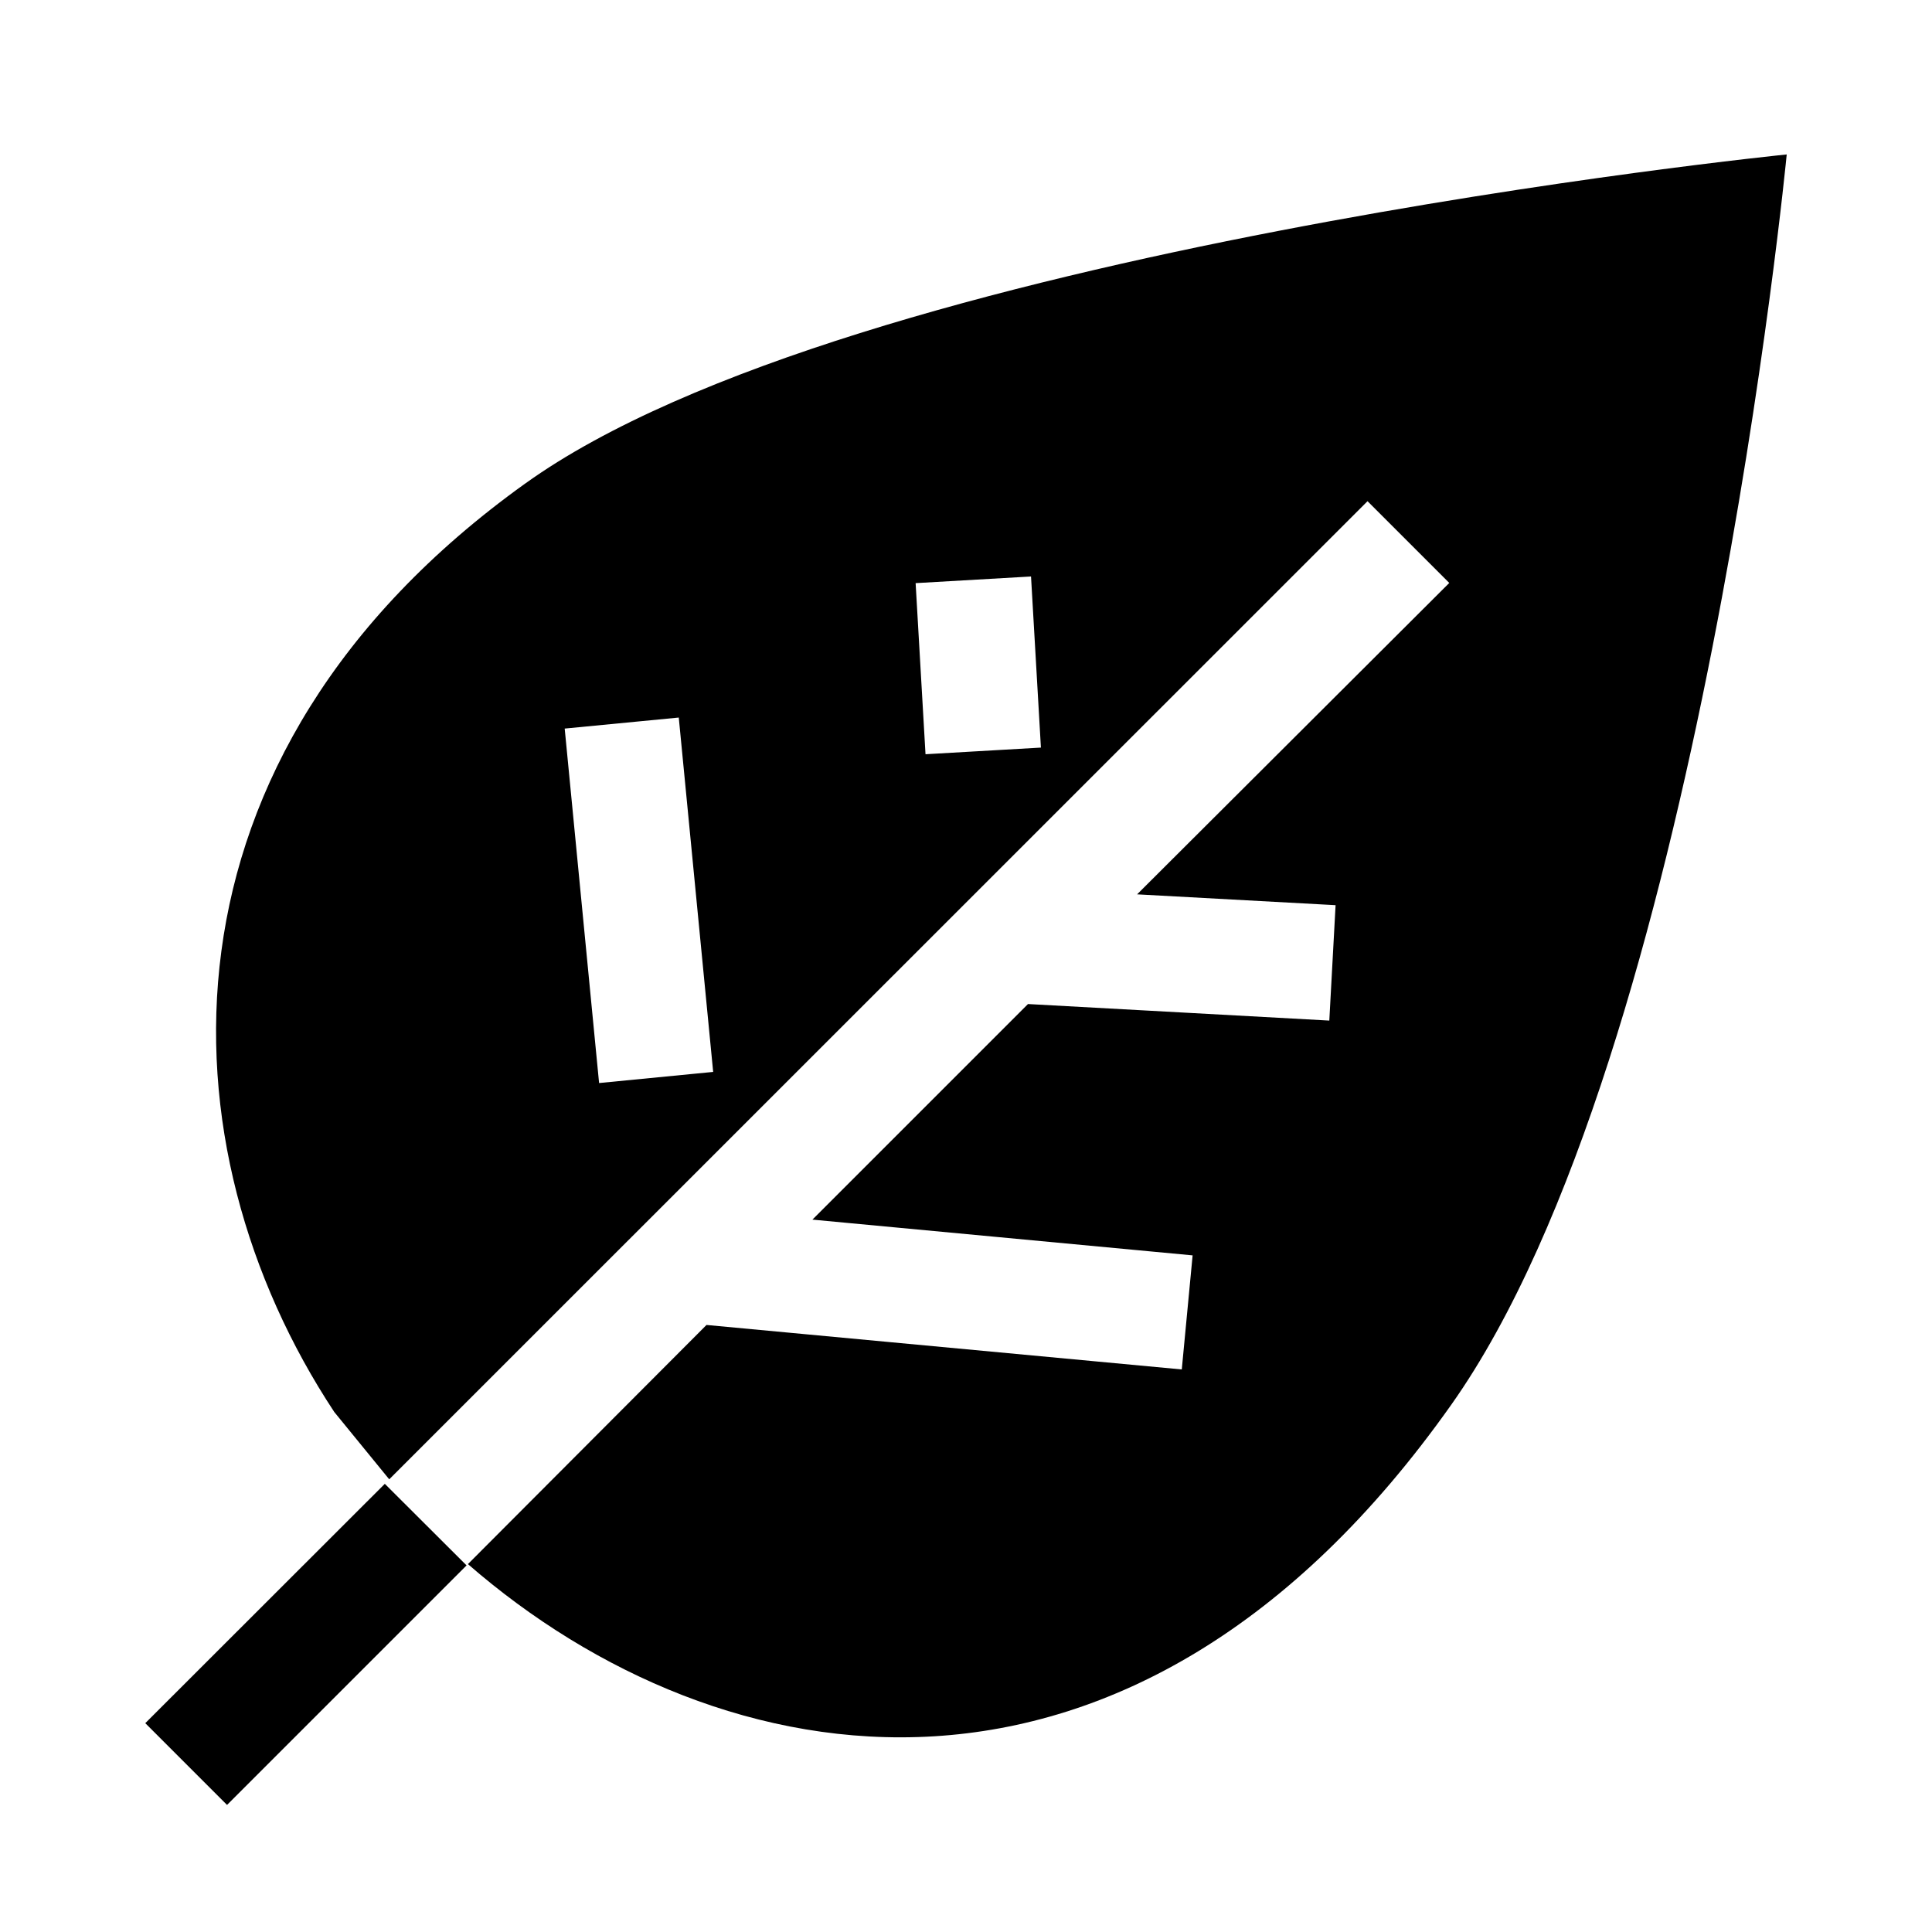 <?xml version="1.0" encoding="UTF-8"?>
<!-- Uploaded to: ICON Repo, www.svgrepo.com, Generator: ICON Repo Mixer Tools -->
<svg fill="#000000" width="800px" height="800px" version="1.1" viewBox="144 144 512 512" xmlns="http://www.w3.org/2000/svg">
 <g>
  <path d="m182.5 600.66 21.664 21.664 63.48-63.477-21.664-21.617"/>
  <path d="m389.27 343.88-2.621-45.344 30.582-1.762 2.621 45.344zm-86.504 87.156-9.117-93.957 30.23-2.922 9.117 93.91-30.48 2.973zm-19.648-158.85c-100.86 72.395-96.832 175.88-50.531 246.01l14.562 17.836 259.26-259.21 21.664 21.664-82.727 82.523 52.598 2.871-1.664 30.582-79.852-4.383-57.133 57.133 100.76 9.473-2.871 30.23-125.95-11.789-63.227 63.375c66.805 58.141 175.88 77.637 260.62-42.27 65.949-93.254 88.871-331.3 88.871-331.3s-247.72 24.938-334.38 87.262z"/>
 </g>
</svg>